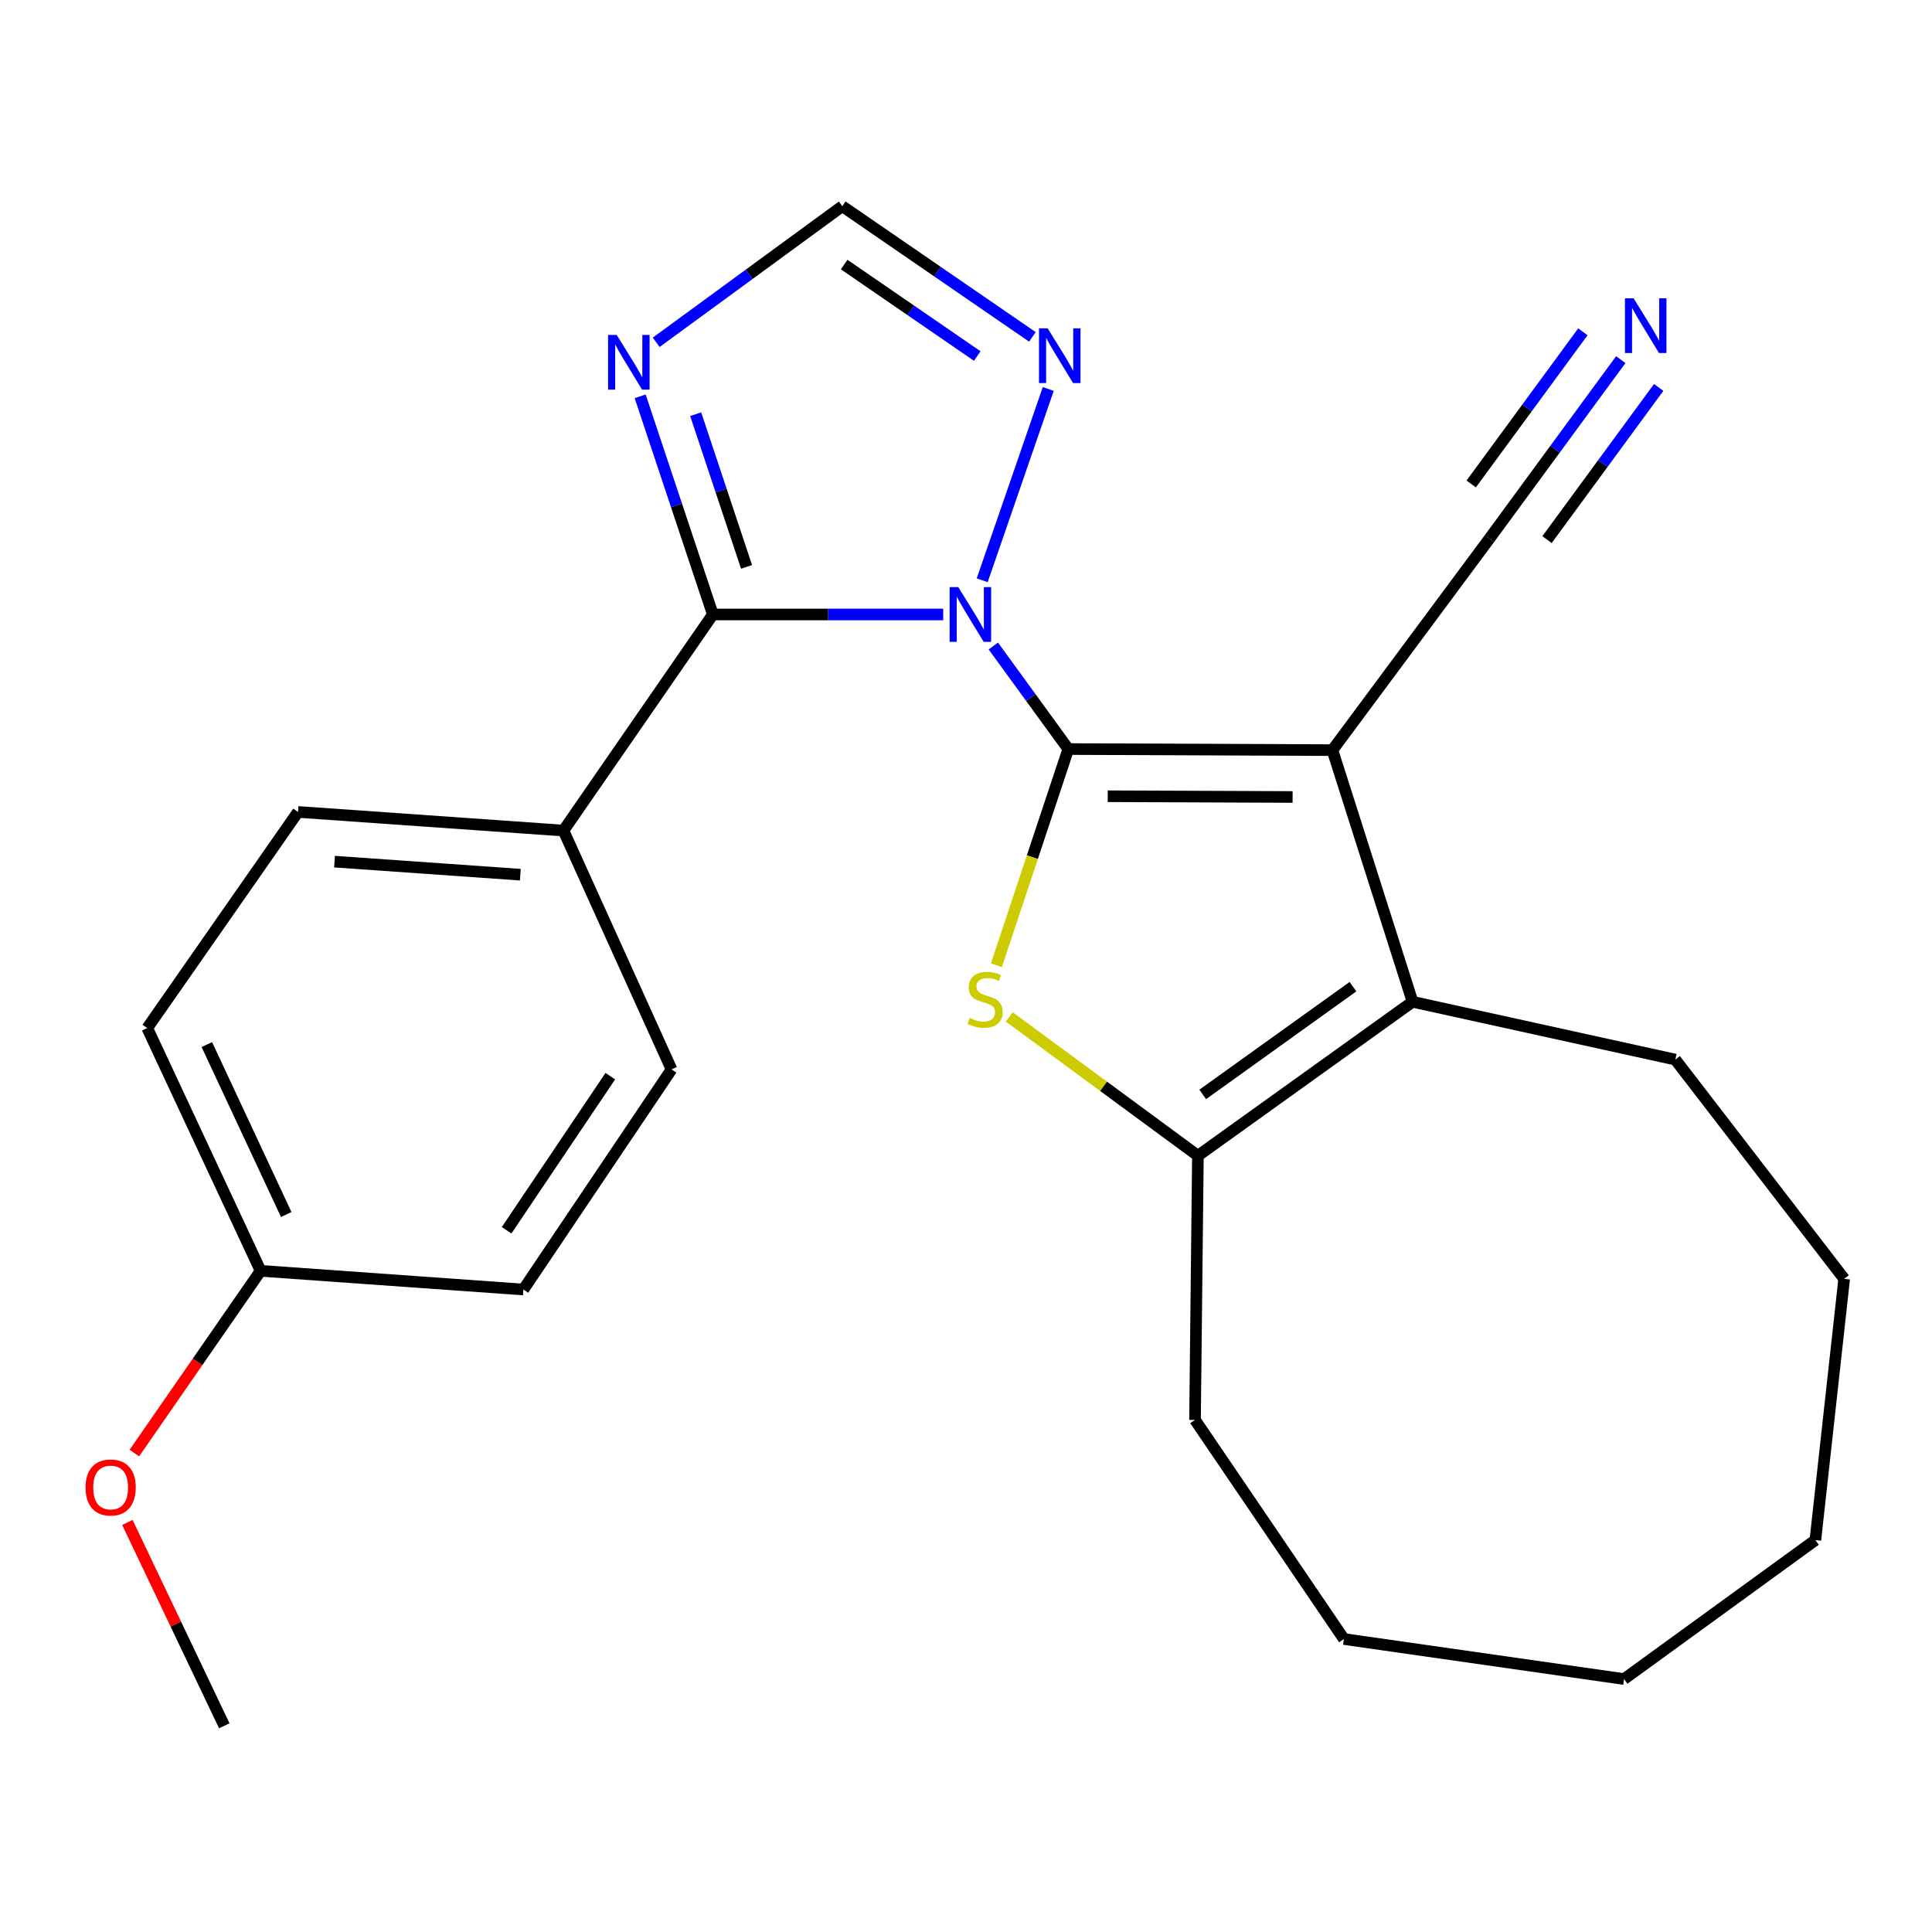 <?xml version='1.0' encoding='iso-8859-1'?>
<svg version='1.1' baseProfile='full'
              xmlns='http://www.w3.org/2000/svg'
                      xmlns:rdkit='http://www.rdkit.org/xml'
                      xmlns:xlink='http://www.w3.org/1999/xlink'
                  xml:space='preserve'
width='1000px' height='1000px' viewBox='0 0 1000 1000'>
<!-- END OF HEADER -->
<rect style='opacity:1.0;fill:#FFFFFF;stroke:none' width='1000' height='1000' x='0' y='0'> </rect>
<path class='bond-0' d='M 552.947,387.709 L 533.543,361.036' style='fill:none;fill-rule:evenodd;stroke:#000000;stroke-width:6px;stroke-linecap:butt;stroke-linejoin:miter;stroke-opacity:1' />
<path class='bond-0' d='M 533.543,361.036 L 514.139,334.363' style='fill:none;fill-rule:evenodd;stroke:#0000FF;stroke-width:6px;stroke-linecap:butt;stroke-linejoin:miter;stroke-opacity:1' />
<path class='bond-2' d='M 552.947,387.709 L 534.343,443.675' style='fill:none;fill-rule:evenodd;stroke:#000000;stroke-width:6px;stroke-linecap:butt;stroke-linejoin:miter;stroke-opacity:1' />
<path class='bond-2' d='M 534.343,443.675 L 515.738,499.641' style='fill:none;fill-rule:evenodd;stroke:#CCCC00;stroke-width:6px;stroke-linecap:butt;stroke-linejoin:miter;stroke-opacity:1' />
<path class='bond-26' d='M 552.947,387.709 L 689.657,388.263' style='fill:none;fill-rule:evenodd;stroke:#000000;stroke-width:6px;stroke-linecap:butt;stroke-linejoin:miter;stroke-opacity:1' />
<path class='bond-26' d='M 573.355,412.129 L 669.052,412.517' style='fill:none;fill-rule:evenodd;stroke:#000000;stroke-width:6px;stroke-linecap:butt;stroke-linejoin:miter;stroke-opacity:1' />
<path class='bond-5' d='M 522.408,526.368 L 571.223,562.285' style='fill:none;fill-rule:evenodd;stroke:#CCCC00;stroke-width:6px;stroke-linecap:butt;stroke-linejoin:miter;stroke-opacity:1' />
<path class='bond-5' d='M 571.223,562.285 L 620.038,598.202' style='fill:none;fill-rule:evenodd;stroke:#000000;stroke-width:6px;stroke-linecap:butt;stroke-linejoin:miter;stroke-opacity:1' />
<path class='bond-3' d='M 620.038,598.202 L 618.537,734.953' style='fill:none;fill-rule:evenodd;stroke:#000000;stroke-width:6px;stroke-linecap:butt;stroke-linejoin:miter;stroke-opacity:1' />
<path class='bond-7' d='M 620.038,598.202 L 731.139,518.524' style='fill:none;fill-rule:evenodd;stroke:#000000;stroke-width:6px;stroke-linecap:butt;stroke-linejoin:miter;stroke-opacity:1' />
<path class='bond-7' d='M 622.52,566.473 L 700.291,510.698' style='fill:none;fill-rule:evenodd;stroke:#000000;stroke-width:6px;stroke-linecap:butt;stroke-linejoin:miter;stroke-opacity:1' />
<path class='bond-1' d='M 731.139,518.524 L 867.133,548.445' style='fill:none;fill-rule:evenodd;stroke:#000000;stroke-width:6px;stroke-linecap:butt;stroke-linejoin:miter;stroke-opacity:1' />
<path class='bond-21' d='M 731.139,518.524 L 689.657,388.263' style='fill:none;fill-rule:evenodd;stroke:#000000;stroke-width:6px;stroke-linecap:butt;stroke-linejoin:miter;stroke-opacity:1' />
<path class='bond-28' d='M 689.657,388.263 L 770.918,278.798' style='fill:none;fill-rule:evenodd;stroke:#000000;stroke-width:6px;stroke-linecap:butt;stroke-linejoin:miter;stroke-opacity:1' />
<path class='bond-4' d='M 867.133,548.445 L 954.545,661.926' style='fill:none;fill-rule:evenodd;stroke:#000000;stroke-width:6px;stroke-linecap:butt;stroke-linejoin:miter;stroke-opacity:1' />
<path class='bond-6' d='M 618.537,734.953 L 695.593,848.353' style='fill:none;fill-rule:evenodd;stroke:#000000;stroke-width:6px;stroke-linecap:butt;stroke-linejoin:miter;stroke-opacity:1' />
<path class='bond-22' d='M 954.545,661.926 L 939.632,797.149' style='fill:none;fill-rule:evenodd;stroke:#000000;stroke-width:6px;stroke-linecap:butt;stroke-linejoin:miter;stroke-opacity:1' />
<path class='bond-8' d='M 695.593,848.353 L 840.605,869.08' style='fill:none;fill-rule:evenodd;stroke:#000000;stroke-width:6px;stroke-linecap:butt;stroke-linejoin:miter;stroke-opacity:1' />
<path class='bond-25' d='M 840.605,869.08 L 939.632,797.149' style='fill:none;fill-rule:evenodd;stroke:#000000;stroke-width:6px;stroke-linecap:butt;stroke-linejoin:miter;stroke-opacity:1' />
<path class='bond-9' d='M 488.198,318.049 L 428.583,318.049' style='fill:none;fill-rule:evenodd;stroke:#0000FF;stroke-width:6px;stroke-linecap:butt;stroke-linejoin:miter;stroke-opacity:1' />
<path class='bond-9' d='M 428.583,318.049 L 368.968,318.049' style='fill:none;fill-rule:evenodd;stroke:#000000;stroke-width:6px;stroke-linecap:butt;stroke-linejoin:miter;stroke-opacity:1' />
<path class='bond-12' d='M 508.384,300.346 L 542.575,201.332' style='fill:none;fill-rule:evenodd;stroke:#0000FF;stroke-width:6px;stroke-linecap:butt;stroke-linejoin:miter;stroke-opacity:1' />
<path class='bond-10' d='M 368.968,318.049 L 291.642,429.908' style='fill:none;fill-rule:evenodd;stroke:#000000;stroke-width:6px;stroke-linecap:butt;stroke-linejoin:miter;stroke-opacity:1' />
<path class='bond-11' d='M 368.968,318.049 L 350.158,261.59' style='fill:none;fill-rule:evenodd;stroke:#000000;stroke-width:6px;stroke-linecap:butt;stroke-linejoin:miter;stroke-opacity:1' />
<path class='bond-11' d='M 350.158,261.59 L 331.348,205.131' style='fill:none;fill-rule:evenodd;stroke:#0000FF;stroke-width:6px;stroke-linecap:butt;stroke-linejoin:miter;stroke-opacity:1' />
<path class='bond-11' d='M 386.415,293.419 L 373.248,253.897' style='fill:none;fill-rule:evenodd;stroke:#000000;stroke-width:6px;stroke-linecap:butt;stroke-linejoin:miter;stroke-opacity:1' />
<path class='bond-11' d='M 373.248,253.897 L 360.081,214.376' style='fill:none;fill-rule:evenodd;stroke:#0000FF;stroke-width:6px;stroke-linecap:butt;stroke-linejoin:miter;stroke-opacity:1' />
<path class='bond-13' d='M 291.642,429.908 L 154.243,420.254' style='fill:none;fill-rule:evenodd;stroke:#000000;stroke-width:6px;stroke-linecap:butt;stroke-linejoin:miter;stroke-opacity:1' />
<path class='bond-13' d='M 269.327,452.737 L 173.147,445.98' style='fill:none;fill-rule:evenodd;stroke:#000000;stroke-width:6px;stroke-linecap:butt;stroke-linejoin:miter;stroke-opacity:1' />
<path class='bond-16' d='M 291.642,429.908 L 347.592,553.516' style='fill:none;fill-rule:evenodd;stroke:#000000;stroke-width:6px;stroke-linecap:butt;stroke-linejoin:miter;stroke-opacity:1' />
<path class='bond-14' d='M 339.647,177.174 L 387.806,141.953' style='fill:none;fill-rule:evenodd;stroke:#0000FF;stroke-width:6px;stroke-linecap:butt;stroke-linejoin:miter;stroke-opacity:1' />
<path class='bond-14' d='M 387.806,141.953 L 435.964,106.731' style='fill:none;fill-rule:evenodd;stroke:#000000;stroke-width:6px;stroke-linecap:butt;stroke-linejoin:miter;stroke-opacity:1' />
<path class='bond-19' d='M 534.371,174.369 L 485.168,140.55' style='fill:none;fill-rule:evenodd;stroke:#0000FF;stroke-width:6px;stroke-linecap:butt;stroke-linejoin:miter;stroke-opacity:1' />
<path class='bond-19' d='M 485.168,140.55 L 435.964,106.731' style='fill:none;fill-rule:evenodd;stroke:#000000;stroke-width:6px;stroke-linecap:butt;stroke-linejoin:miter;stroke-opacity:1' />
<path class='bond-19' d='M 505.825,184.28 L 471.382,160.607' style='fill:none;fill-rule:evenodd;stroke:#0000FF;stroke-width:6px;stroke-linecap:butt;stroke-linejoin:miter;stroke-opacity:1' />
<path class='bond-19' d='M 471.382,160.607 L 436.94,136.933' style='fill:none;fill-rule:evenodd;stroke:#000000;stroke-width:6px;stroke-linecap:butt;stroke-linejoin:miter;stroke-opacity:1' />
<path class='bond-15' d='M 154.243,420.254 L 76.214,532.126' style='fill:none;fill-rule:evenodd;stroke:#000000;stroke-width:6px;stroke-linecap:butt;stroke-linejoin:miter;stroke-opacity:1' />
<path class='bond-20' d='M 76.214,532.126 L 134.894,657.776' style='fill:none;fill-rule:evenodd;stroke:#000000;stroke-width:6px;stroke-linecap:butt;stroke-linejoin:miter;stroke-opacity:1' />
<path class='bond-20' d='M 107.067,540.675 L 148.144,628.63' style='fill:none;fill-rule:evenodd;stroke:#000000;stroke-width:6px;stroke-linecap:butt;stroke-linejoin:miter;stroke-opacity:1' />
<path class='bond-17' d='M 347.592,553.516 L 270.915,667.456' style='fill:none;fill-rule:evenodd;stroke:#000000;stroke-width:6px;stroke-linecap:butt;stroke-linejoin:miter;stroke-opacity:1' />
<path class='bond-17' d='M 315.899,557.019 L 262.225,636.777' style='fill:none;fill-rule:evenodd;stroke:#000000;stroke-width:6px;stroke-linecap:butt;stroke-linejoin:miter;stroke-opacity:1' />
<path class='bond-18' d='M 270.915,667.456 L 134.894,657.776' style='fill:none;fill-rule:evenodd;stroke:#000000;stroke-width:6px;stroke-linecap:butt;stroke-linejoin:miter;stroke-opacity:1' />
<path class='bond-24' d='M 134.894,657.776 L 102.223,704.942' style='fill:none;fill-rule:evenodd;stroke:#000000;stroke-width:6px;stroke-linecap:butt;stroke-linejoin:miter;stroke-opacity:1' />
<path class='bond-24' d='M 102.223,704.942 L 69.551,752.109' style='fill:none;fill-rule:evenodd;stroke:#FF0000;stroke-width:6px;stroke-linecap:butt;stroke-linejoin:miter;stroke-opacity:1' />
<path class='bond-23' d='M 65.933,788.015 L 91.01,840.642' style='fill:none;fill-rule:evenodd;stroke:#FF0000;stroke-width:6px;stroke-linecap:butt;stroke-linejoin:miter;stroke-opacity:1' />
<path class='bond-23' d='M 91.01,840.642 L 116.087,893.269' style='fill:none;fill-rule:evenodd;stroke:#000000;stroke-width:6px;stroke-linecap:butt;stroke-linejoin:miter;stroke-opacity:1' />
<path class='bond-27' d='M 770.918,278.798 L 804.916,232.469' style='fill:none;fill-rule:evenodd;stroke:#000000;stroke-width:6px;stroke-linecap:butt;stroke-linejoin:miter;stroke-opacity:1' />
<path class='bond-27' d='M 804.916,232.469 L 838.914,186.14' style='fill:none;fill-rule:evenodd;stroke:#0000FF;stroke-width:6px;stroke-linecap:butt;stroke-linejoin:miter;stroke-opacity:1' />
<path class='bond-27' d='M 800.739,279.298 L 829.637,239.919' style='fill:none;fill-rule:evenodd;stroke:#000000;stroke-width:6px;stroke-linecap:butt;stroke-linejoin:miter;stroke-opacity:1' />
<path class='bond-27' d='M 829.637,239.919 L 858.535,200.539' style='fill:none;fill-rule:evenodd;stroke:#0000FF;stroke-width:6px;stroke-linecap:butt;stroke-linejoin:miter;stroke-opacity:1' />
<path class='bond-27' d='M 761.496,250.5 L 790.394,211.121' style='fill:none;fill-rule:evenodd;stroke:#000000;stroke-width:6px;stroke-linecap:butt;stroke-linejoin:miter;stroke-opacity:1' />
<path class='bond-27' d='M 790.394,211.121 L 819.293,171.741' style='fill:none;fill-rule:evenodd;stroke:#0000FF;stroke-width:6px;stroke-linecap:butt;stroke-linejoin:miter;stroke-opacity:1' />
<path  class='atom-1' d='M 501.91 526.892
Q 502.23 527.012, 503.55 527.572
Q 504.87 528.132, 506.31 528.492
Q 507.79 528.812, 509.23 528.812
Q 511.91 528.812, 513.47 527.532
Q 515.03 526.212, 515.03 523.932
Q 515.03 522.372, 514.23 521.412
Q 513.47 520.452, 512.27 519.932
Q 511.07 519.412, 509.07 518.812
Q 506.55 518.052, 505.03 517.332
Q 503.55 516.612, 502.47 515.092
Q 501.43 513.572, 501.43 511.012
Q 501.43 507.452, 503.83 505.252
Q 506.27 503.052, 511.07 503.052
Q 514.35 503.052, 518.07 504.612
L 517.15 507.692
Q 513.75 506.292, 511.19 506.292
Q 508.43 506.292, 506.91 507.452
Q 505.39 508.572, 505.43 510.532
Q 505.43 512.052, 506.19 512.972
Q 506.99 513.892, 508.11 514.412
Q 509.27 514.932, 511.19 515.532
Q 513.75 516.332, 515.27 517.132
Q 516.79 517.932, 517.87 519.572
Q 518.99 521.172, 518.99 523.932
Q 518.99 527.852, 516.35 529.972
Q 513.75 532.052, 509.39 532.052
Q 506.87 532.052, 504.95 531.492
Q 503.07 530.972, 500.83 530.052
L 501.91 526.892
' fill='#CCCC00'/>
<path  class='atom-11' d='M 496.011 303.889
L 505.291 318.889
Q 506.211 320.369, 507.691 323.049
Q 509.171 325.729, 509.251 325.889
L 509.251 303.889
L 513.011 303.889
L 513.011 332.209
L 509.131 332.209
L 499.171 315.809
Q 498.011 313.889, 496.771 311.689
Q 495.571 309.489, 495.211 308.809
L 495.211 332.209
L 491.531 332.209
L 491.531 303.889
L 496.011 303.889
' fill='#0000FF'/>
<path  class='atom-14' d='M 319.225 173.372
L 328.505 188.372
Q 329.425 189.852, 330.905 192.532
Q 332.385 195.212, 332.465 195.372
L 332.465 173.372
L 336.225 173.372
L 336.225 201.692
L 332.345 201.692
L 322.385 185.292
Q 321.225 183.372, 319.985 181.172
Q 318.785 178.972, 318.425 178.292
L 318.425 201.692
L 314.745 201.692
L 314.745 173.372
L 319.225 173.372
' fill='#0000FF'/>
<path  class='atom-15' d='M 542.266 169.937
L 551.546 184.937
Q 552.466 186.417, 553.946 189.097
Q 555.426 191.777, 555.506 191.937
L 555.506 169.937
L 559.266 169.937
L 559.266 198.257
L 555.386 198.257
L 545.426 181.857
Q 544.266 179.937, 543.026 177.737
Q 541.826 175.537, 541.466 174.857
L 541.466 198.257
L 537.786 198.257
L 537.786 169.937
L 542.266 169.937
' fill='#0000FF'/>
<path  class='atom-22' d='M 44.271 769.917
Q 44.271 763.117, 47.631 759.317
Q 50.991 755.517, 57.271 755.517
Q 63.551 755.517, 66.911 759.317
Q 70.271 763.117, 70.271 769.917
Q 70.271 776.797, 66.871 780.717
Q 63.471 784.597, 57.271 784.597
Q 51.031 784.597, 47.631 780.717
Q 44.271 776.837, 44.271 769.917
M 57.271 781.397
Q 61.591 781.397, 63.911 778.517
Q 66.271 775.597, 66.271 769.917
Q 66.271 764.357, 63.911 761.557
Q 61.591 758.717, 57.271 758.717
Q 52.951 758.717, 50.591 761.517
Q 48.271 764.317, 48.271 769.917
Q 48.271 775.637, 50.591 778.517
Q 52.951 781.397, 57.271 781.397
' fill='#FF0000'/>
<path  class='atom-25' d='M 845.554 154.402
L 854.834 169.402
Q 855.754 170.882, 857.234 173.562
Q 858.714 176.242, 858.794 176.402
L 858.794 154.402
L 862.554 154.402
L 862.554 182.722
L 858.674 182.722
L 848.714 166.322
Q 847.554 164.402, 846.314 162.202
Q 845.114 160.002, 844.754 159.322
L 844.754 182.722
L 841.074 182.722
L 841.074 154.402
L 845.554 154.402
' fill='#0000FF'/>
</svg>
